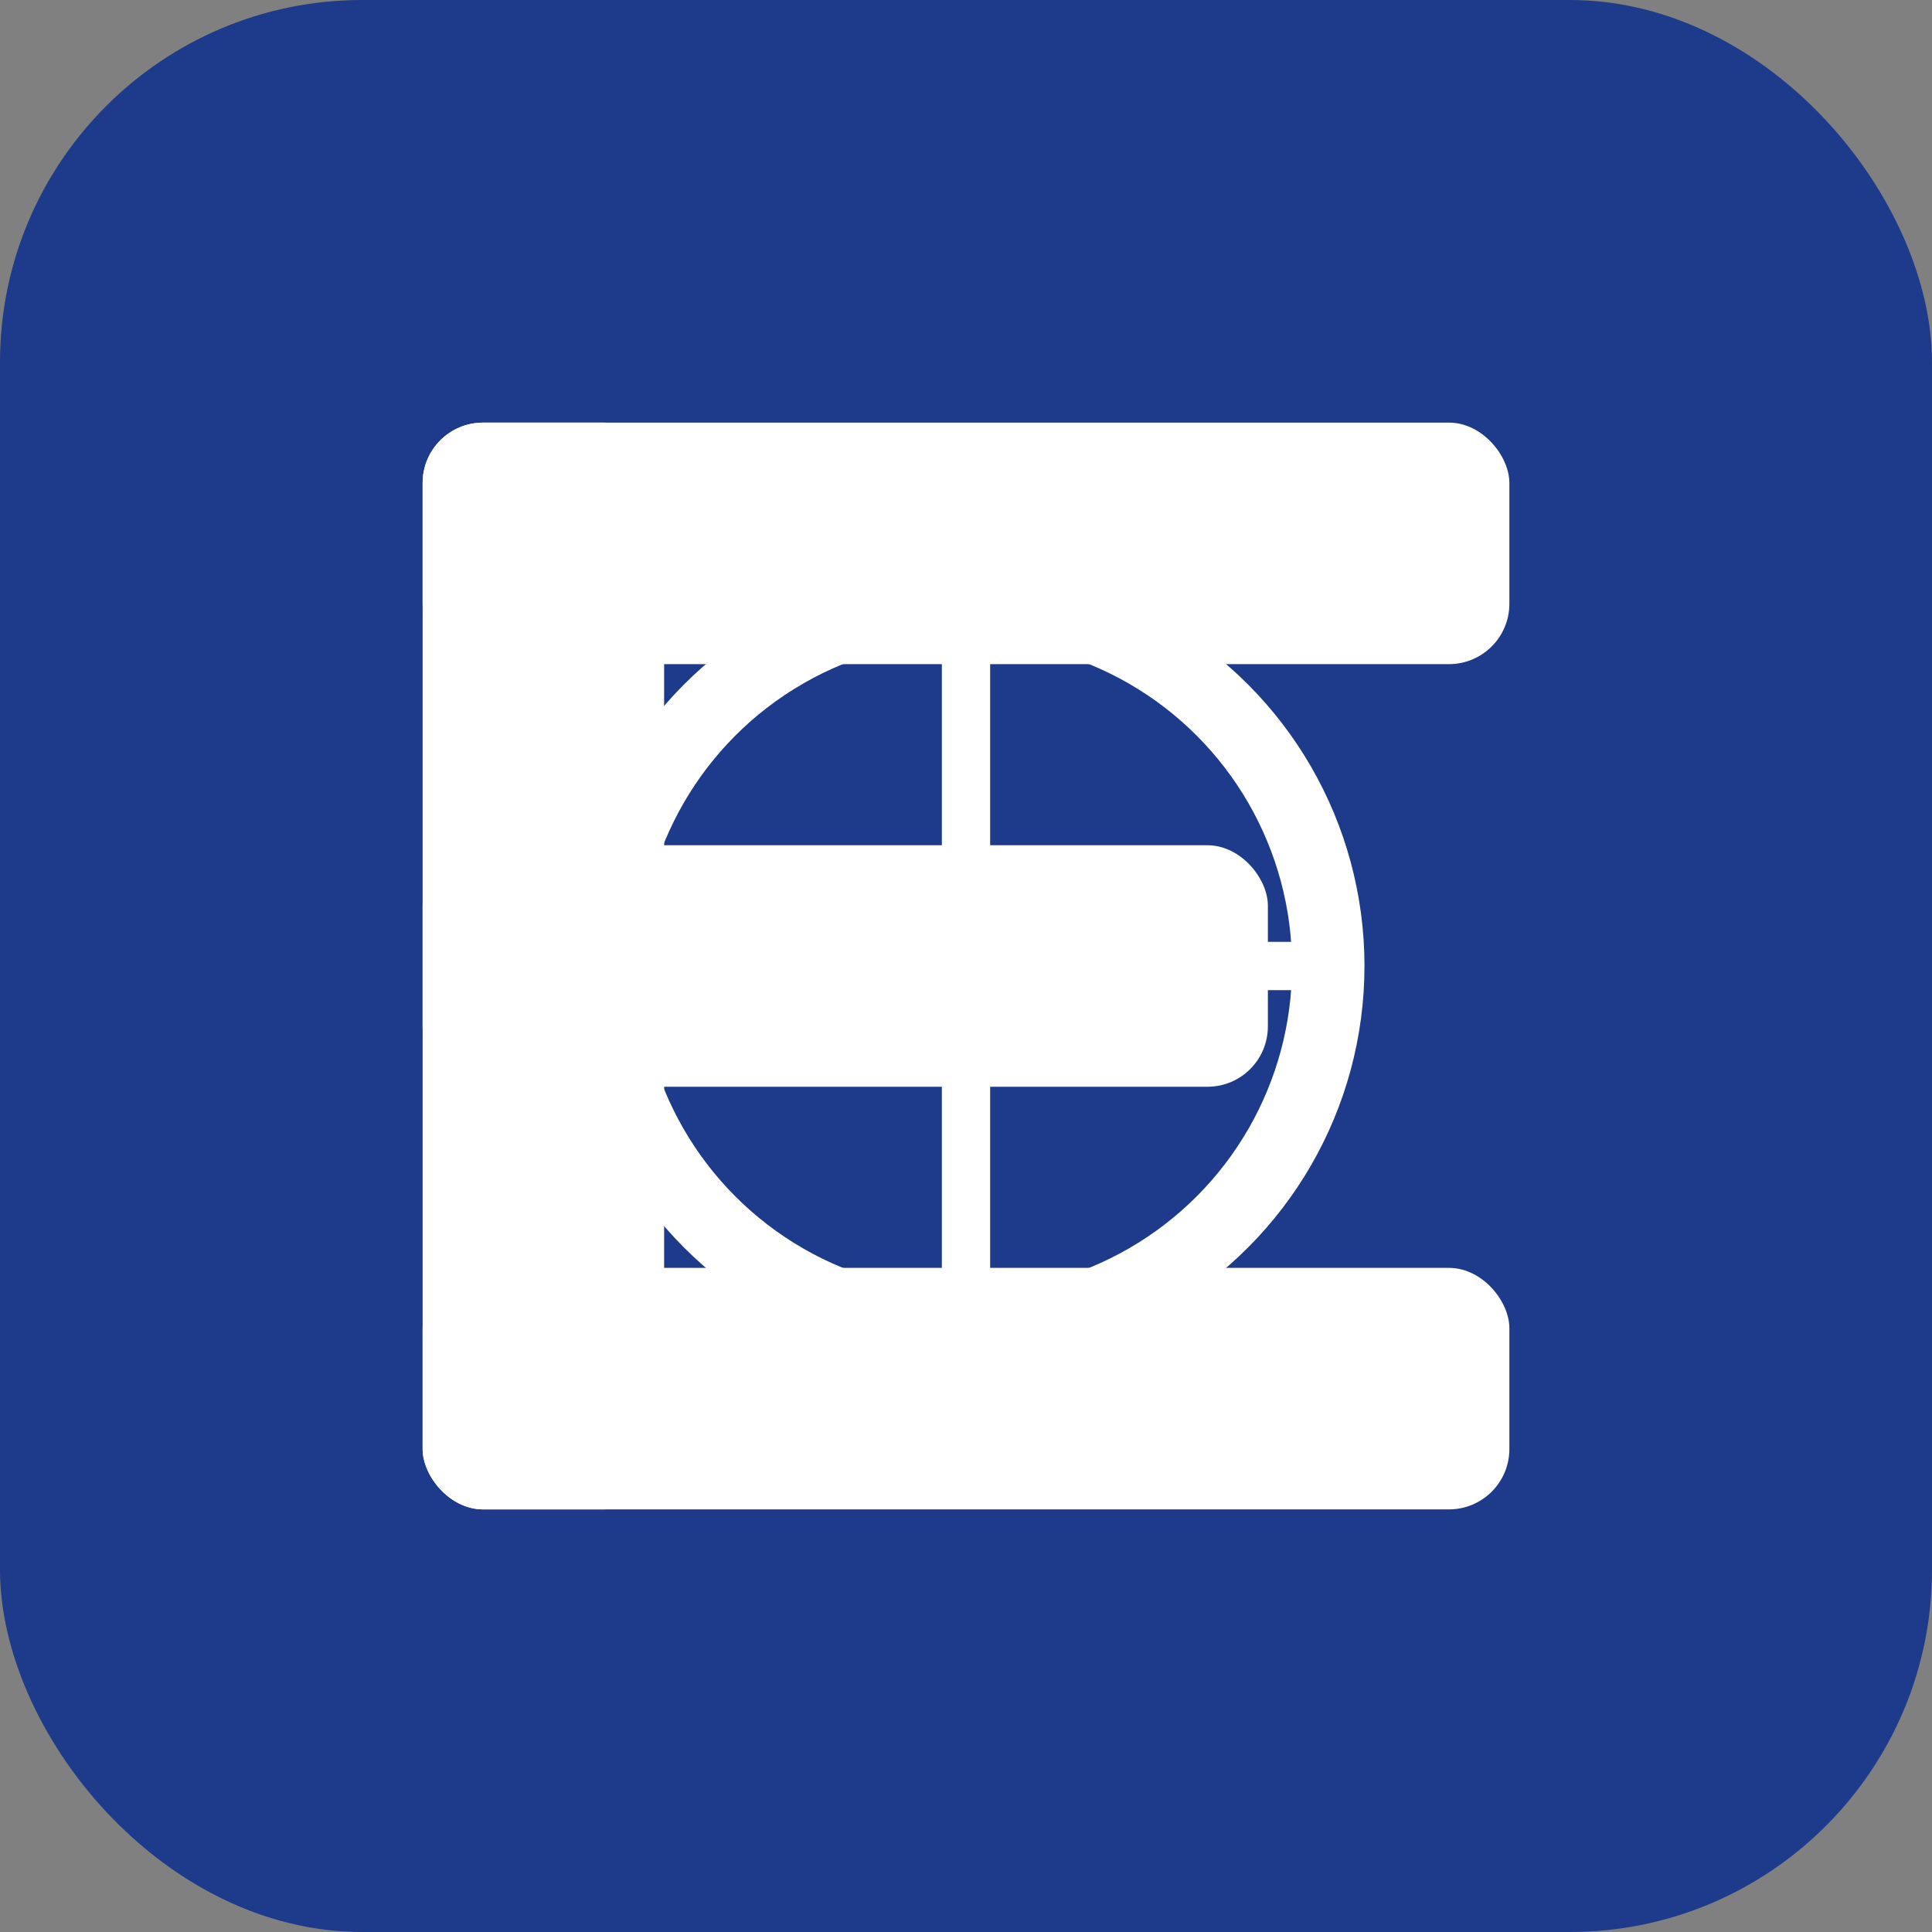 <?xml version="1.0" encoding="UTF-8"?>
<svg width="32" height="32" xmlns="http://www.w3.org/2000/svg">
  <rect width="100%" height="100%" fill="#808080" stroke="none"/>
  <!-- Background -->
  <rect x="0" y="0" width="32" height="32" fill="#1e3a8a" rx="6" />
  
  <!-- Stylized letter representing engineering company -->
  <g fill="#ffffff">
    <!-- E letter (simplified as engineering) -->
    <rect x="7" y="7" width="18" height="4" rx="1" />
    <rect x="7" y="14" width="14" height="4" rx="1" />
    <rect x="7" y="21" width="18" height="4" rx="1" />
    <rect x="7" y="7" width="4" height="18" rx="1" />
  </g>
  
  <!-- Engineering symbol (compass/ruler) -->
  <g transform="translate(16, 16) scale(0.4)">
    <circle cx="0" cy="0" r="15" fill="none" stroke="#ffffff" stroke-width="3" />
    <line x1="0" y1="-15" x2="0" y2="15" stroke="#ffffff" stroke-width="2" />
    <line x1="-15" y1="0" x2="15" y2="0" stroke="#ffffff" stroke-width="2" />
  </g>
</svg>